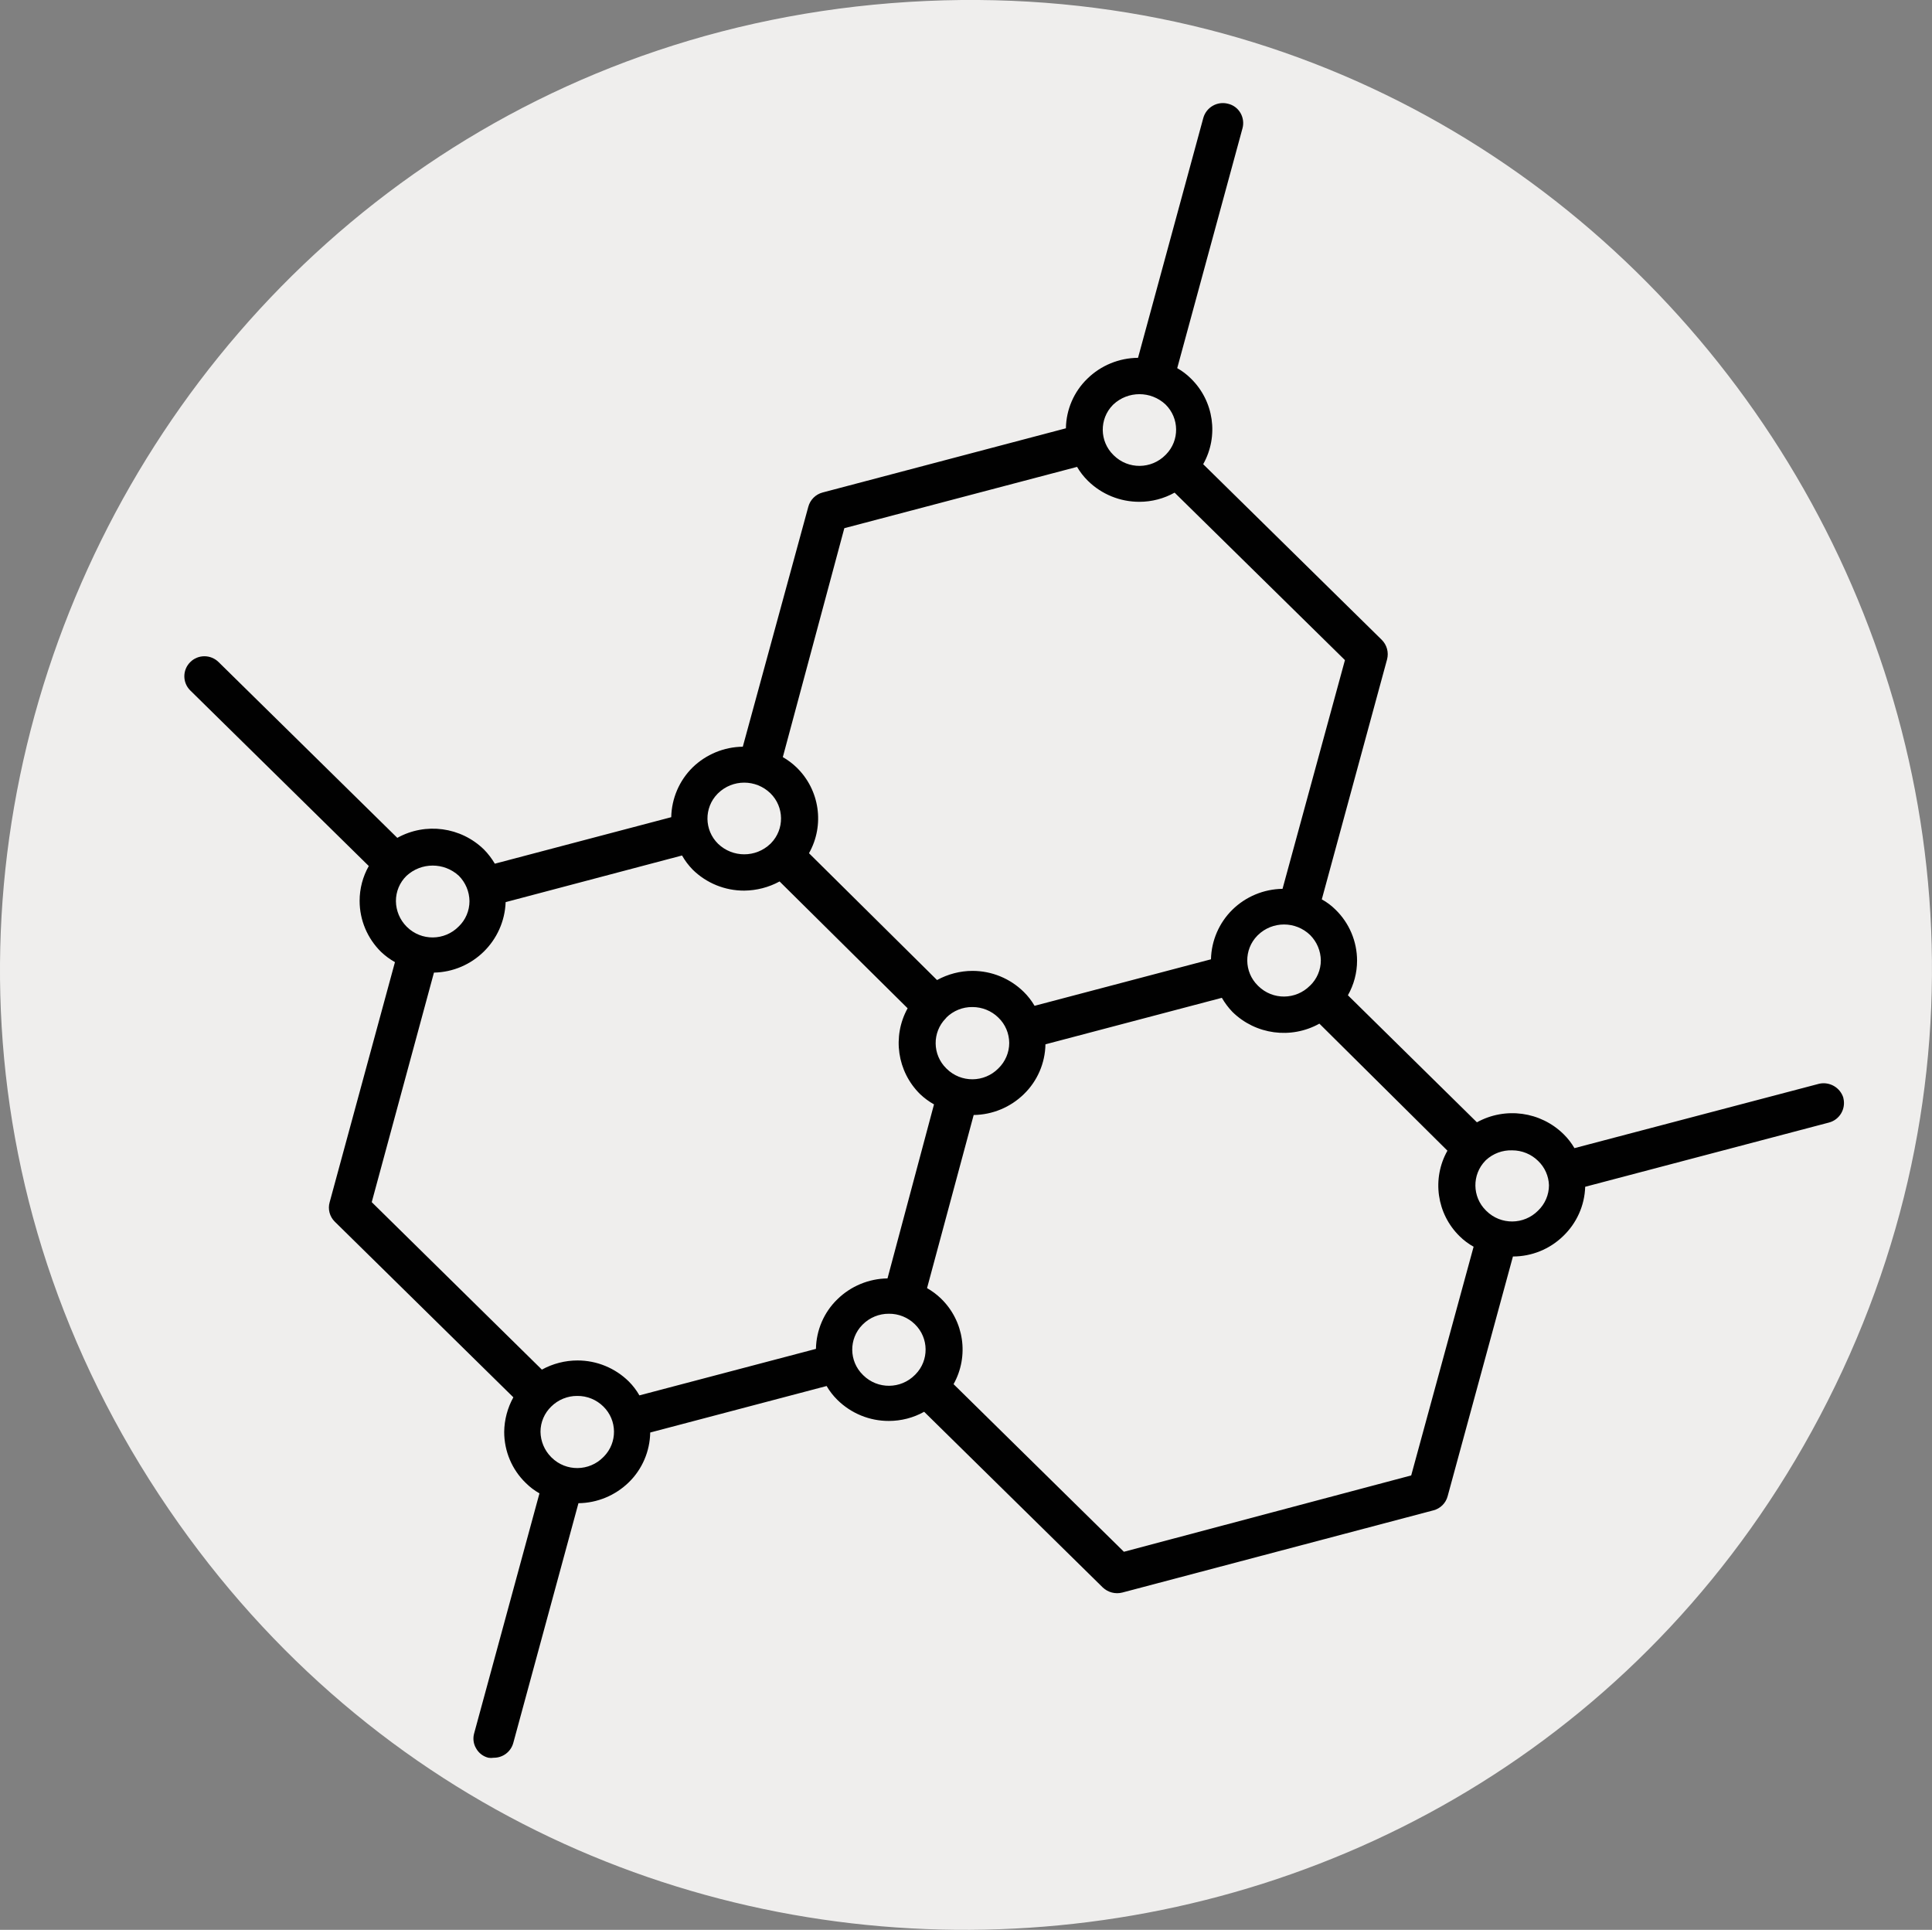 <svg viewBox="0 0 280.49 280.13" xmlns="http://www.w3.org/2000/svg" data-name="Layer 2" id="Layer_2">
  <rect x="0" y="0" width="280.49" height="280.13" fill="#808080" stroke="none"/>
  <defs>
    <style>
      .cls-1 {
        fill: #010101;
      }

      .cls-2 {
        fill: #efeeed;
      }
    </style>
  </defs>
  <g data-name="Layer 1" id="Layer_1-2">
    <path d="M134.5.14c107.29-4.78,180.04,110.1,129.68,205.48-48.59,92.03-177.91,100.64-238.19,15.6C-38.42,130.36,24.07,5.07,134.5.14Z" class="cls-2"></path>
    <path d="M267.63,159.38h0c-.45-1.5-1.98-2.4-3.51-2.07l-35.54,9.35c-.43-.74-.96-1.42-1.57-2.02-3.35-3.3-8.47-4-12.59-1.73l-18.73-18.44c.87-1.53,1.33-3.26,1.33-5.02,0-2.79-1.13-5.47-3.13-7.41-.59-.59-1.26-1.09-1.99-1.49l9.48-34.85c.26-1.01-.03-2.08-.77-2.82l-25.93-25.5c2.29-4.07,1.56-9.17-1.78-12.43-.59-.59-1.26-1.1-1.99-1.51l9.48-34.83c.2-.74.09-1.54-.29-2.2-.39-.68-1.04-1.17-1.81-1.35-1.55-.41-3.15.5-3.59,2.05l-9.48,34.83c-2.75.02-5.39,1.1-7.36,3.03-1.95,1.89-3.07,4.48-3.11,7.2l-35.33,9.32c-1.01.27-1.8,1.06-2.07,2.07l-9.51,34.83c-2.72.03-5.33,1.11-7.28,3-1.94,1.91-3.05,4.5-3.11,7.23l-25.61,6.75c-.44-.74-.96-1.43-1.57-2.05-3.36-3.29-8.48-3.98-12.59-1.7l-25.93-25.5c-1.14-1.14-2.99-1.15-4.13-.01,0,0,0,0-.01.01-1.13,1.13-1.13,2.96,0,4.09l25.93,25.5c-.87,1.54-1.33,3.28-1.33,5.05,0,2.79,1.12,5.45,3.11,7.41.61.58,1.29,1.08,2.02,1.49l-9.48,34.85c-.29,1,0,2.09.74,2.82l25.93,25.5c-.85,1.54-1.31,3.26-1.33,5.02,0,2.79,1.12,5.47,3.13,7.41.59.59,1.26,1.1,1.99,1.51l-9.48,34.83c-.21.74-.11,1.54.29,2.2.38.68,1.03,1.17,1.78,1.35.26.04.51.04.77,0,1.33.01,2.49-.87,2.84-2.15l9.46-34.8c2.73-.03,5.35-1.12,7.31-3.03,1.95-1.9,3.06-4.5,3.11-7.23l25.61-6.75c.43.74.96,1.42,1.57,2.02,1.99,1.96,4.67,3.06,7.46,3.05,1.79,0,3.56-.45,5.13-1.33l25.93,25.5c.76.72,1.83,1,2.84.74l45.16-11.93c1.01-.26,1.8-1.04,2.07-2.05l9.48-34.8c2.72,0,5.33-1.06,7.28-2.95,1.97-1.88,3.13-4.45,3.21-7.17l35.38-9.32c1.56-.4,2.5-2,2.1-3.56v-.03ZM125.27,192.24c1-.99,2.36-1.55,3.77-1.54,1.42-.02,2.79.54,3.8,1.54,2.02,1.98,2.06,5.23.08,7.25-.03.03-.05.05-.08.08-2.06,2.09-5.42,2.12-7.51.06-.02-.02-.04-.04-.06-.06-2.02-1.98-2.06-5.23-.08-7.25.03-.03.05-.05.08-.08ZM63,141.18c5.63-.11,10.2-4.6,10.41-10.23l25.61-6.77c.42.75.94,1.43,1.54,2.05,2,1.97,4.69,3.06,7.49,3.05,1.79-.02,3.55-.47,5.13-1.33l18.59,18.41c-2.26,4.09-1.52,9.18,1.81,12.46.61.58,1.29,1.08,2.02,1.49l-6.75,25.26c-2.72.04-5.33,1.12-7.28,3.03-1.95,1.89-3.06,4.48-3.11,7.2l-25.63,6.75c-.42-.74-.94-1.42-1.54-2.02-1.98-1.95-4.65-3.05-7.44-3.05-1.81,0-3.59.46-5.18,1.33l-24.7-24.31,9.03-33.31ZM170.53,71.51l24.73,24.31-9.06,33.2c-2.72.04-5.33,1.12-7.28,3.03-1.93,1.9-3.05,4.49-3.11,7.2l-25.61,6.75c-.43-.74-.96-1.42-1.57-2.02-1.98-1.95-4.65-3.05-7.44-3.05-1.8,0-3.57.47-5.15,1.33l-18.59-18.41c2.3-4.08,1.56-9.2-1.81-12.46-.6-.58-1.27-1.08-1.99-1.49l8.93-33.23,33.79-8.9c.43.74.96,1.42,1.57,2.02,2,1.97,4.69,3.06,7.49,3.05,1.78,0,3.54-.46,5.1-1.33ZM137.38,147.72c1.01-1,2.38-1.56,3.8-1.54,1.41,0,2.77.55,3.77,1.54,1,.96,1.56,2.28,1.57,3.67,0,1.39-.57,2.72-1.57,3.69-2.06,2.09-5.42,2.12-7.51.06-.02-.02-.04-.04-.06-.06-2.02-1.98-2.06-5.23-.08-7.25.03-.03.05-.05.08-.08v-.03ZM190.19,143.07c-2.06,2.09-5.42,2.12-7.51.06-.02-.02-.04-.04-.06-.06-2.02-1.98-2.06-5.23-.08-7.25.03-.03.05-.05.08-.08,2.11-2.06,5.48-2.06,7.6,0,.97.98,1.52,2.29,1.54,3.67,0,1.38-.57,2.71-1.57,3.67ZM111.85,122.48c-2.12,2.04-5.48,2.04-7.6,0-2.02-1.98-2.06-5.23-.08-7.25.03-.03.05-.05.08-.08,2.11-2.06,5.48-2.06,7.6,0,2.02,1.98,2.06,5.23.08,7.25-.03.03-.05.05-.08.08ZM141.37,161.85c2.72-.04,5.33-1.12,7.28-3.03,1.96-1.9,3.08-4.5,3.13-7.23l25.61-6.75c.43.74.94,1.43,1.54,2.05,3.36,3.3,8.5,3.99,12.62,1.7l18.59,18.44c-2.29,4.07-1.56,9.17,1.78,12.43.6.59,1.28,1.1,2.02,1.51l-9.06,33.2-41.71,11.08-24.73-24.33c2.28-4.08,1.53-9.18-1.83-12.43-.61-.59-1.29-1.09-2.02-1.51l6.77-25.13ZM169.21,66.04c-2.06,2.09-5.42,2.12-7.51.06-.02-.02-.04-.04-.06-.06-2.02-1.98-2.06-5.23-.08-7.25.03-.03.05-.05.08-.08,2.13-1.99,5.44-1.99,7.57,0,2.02,1.98,2.06,5.23.08,7.25-.03.03-.05.05-.08.08ZM66.62,127.13c.97.98,1.52,2.29,1.54,3.67,0,1.39-.56,2.73-1.57,3.69-2.06,2.09-5.42,2.12-7.51.06-.02-.02-.04-.04-.06-.06-.97-.98-1.52-2.29-1.54-3.67-.01-1.39.54-2.72,1.54-3.69,2.15-1.98,5.45-1.98,7.6,0ZM80.03,204.17c1-.99,2.36-1.55,3.77-1.54,1.42-.02,2.79.54,3.8,1.54,2.02,1.98,2.06,5.23.08,7.25-.03.03-.05.05-.08.08-2.05,2.1-5.42,2.14-7.51.08-.03-.03-.06-.06-.08-.08-.97-.98-1.52-2.29-1.54-3.67,0-1.38.57-2.71,1.57-3.67ZM224.88,172.05c0,1.38-.57,2.71-1.57,3.67-2.06,2.09-5.42,2.12-7.51.06-.02-.02-.04-.04-.06-.06-2.02-1.98-2.06-5.23-.08-7.25.03-.03.05-.05.08-.08,1.03-.95,2.4-1.46,3.8-1.41,1.41,0,2.77.55,3.77,1.54.97.93,1.53,2.2,1.57,3.53Z" class="cls-1"></path>
  </g>
</svg>